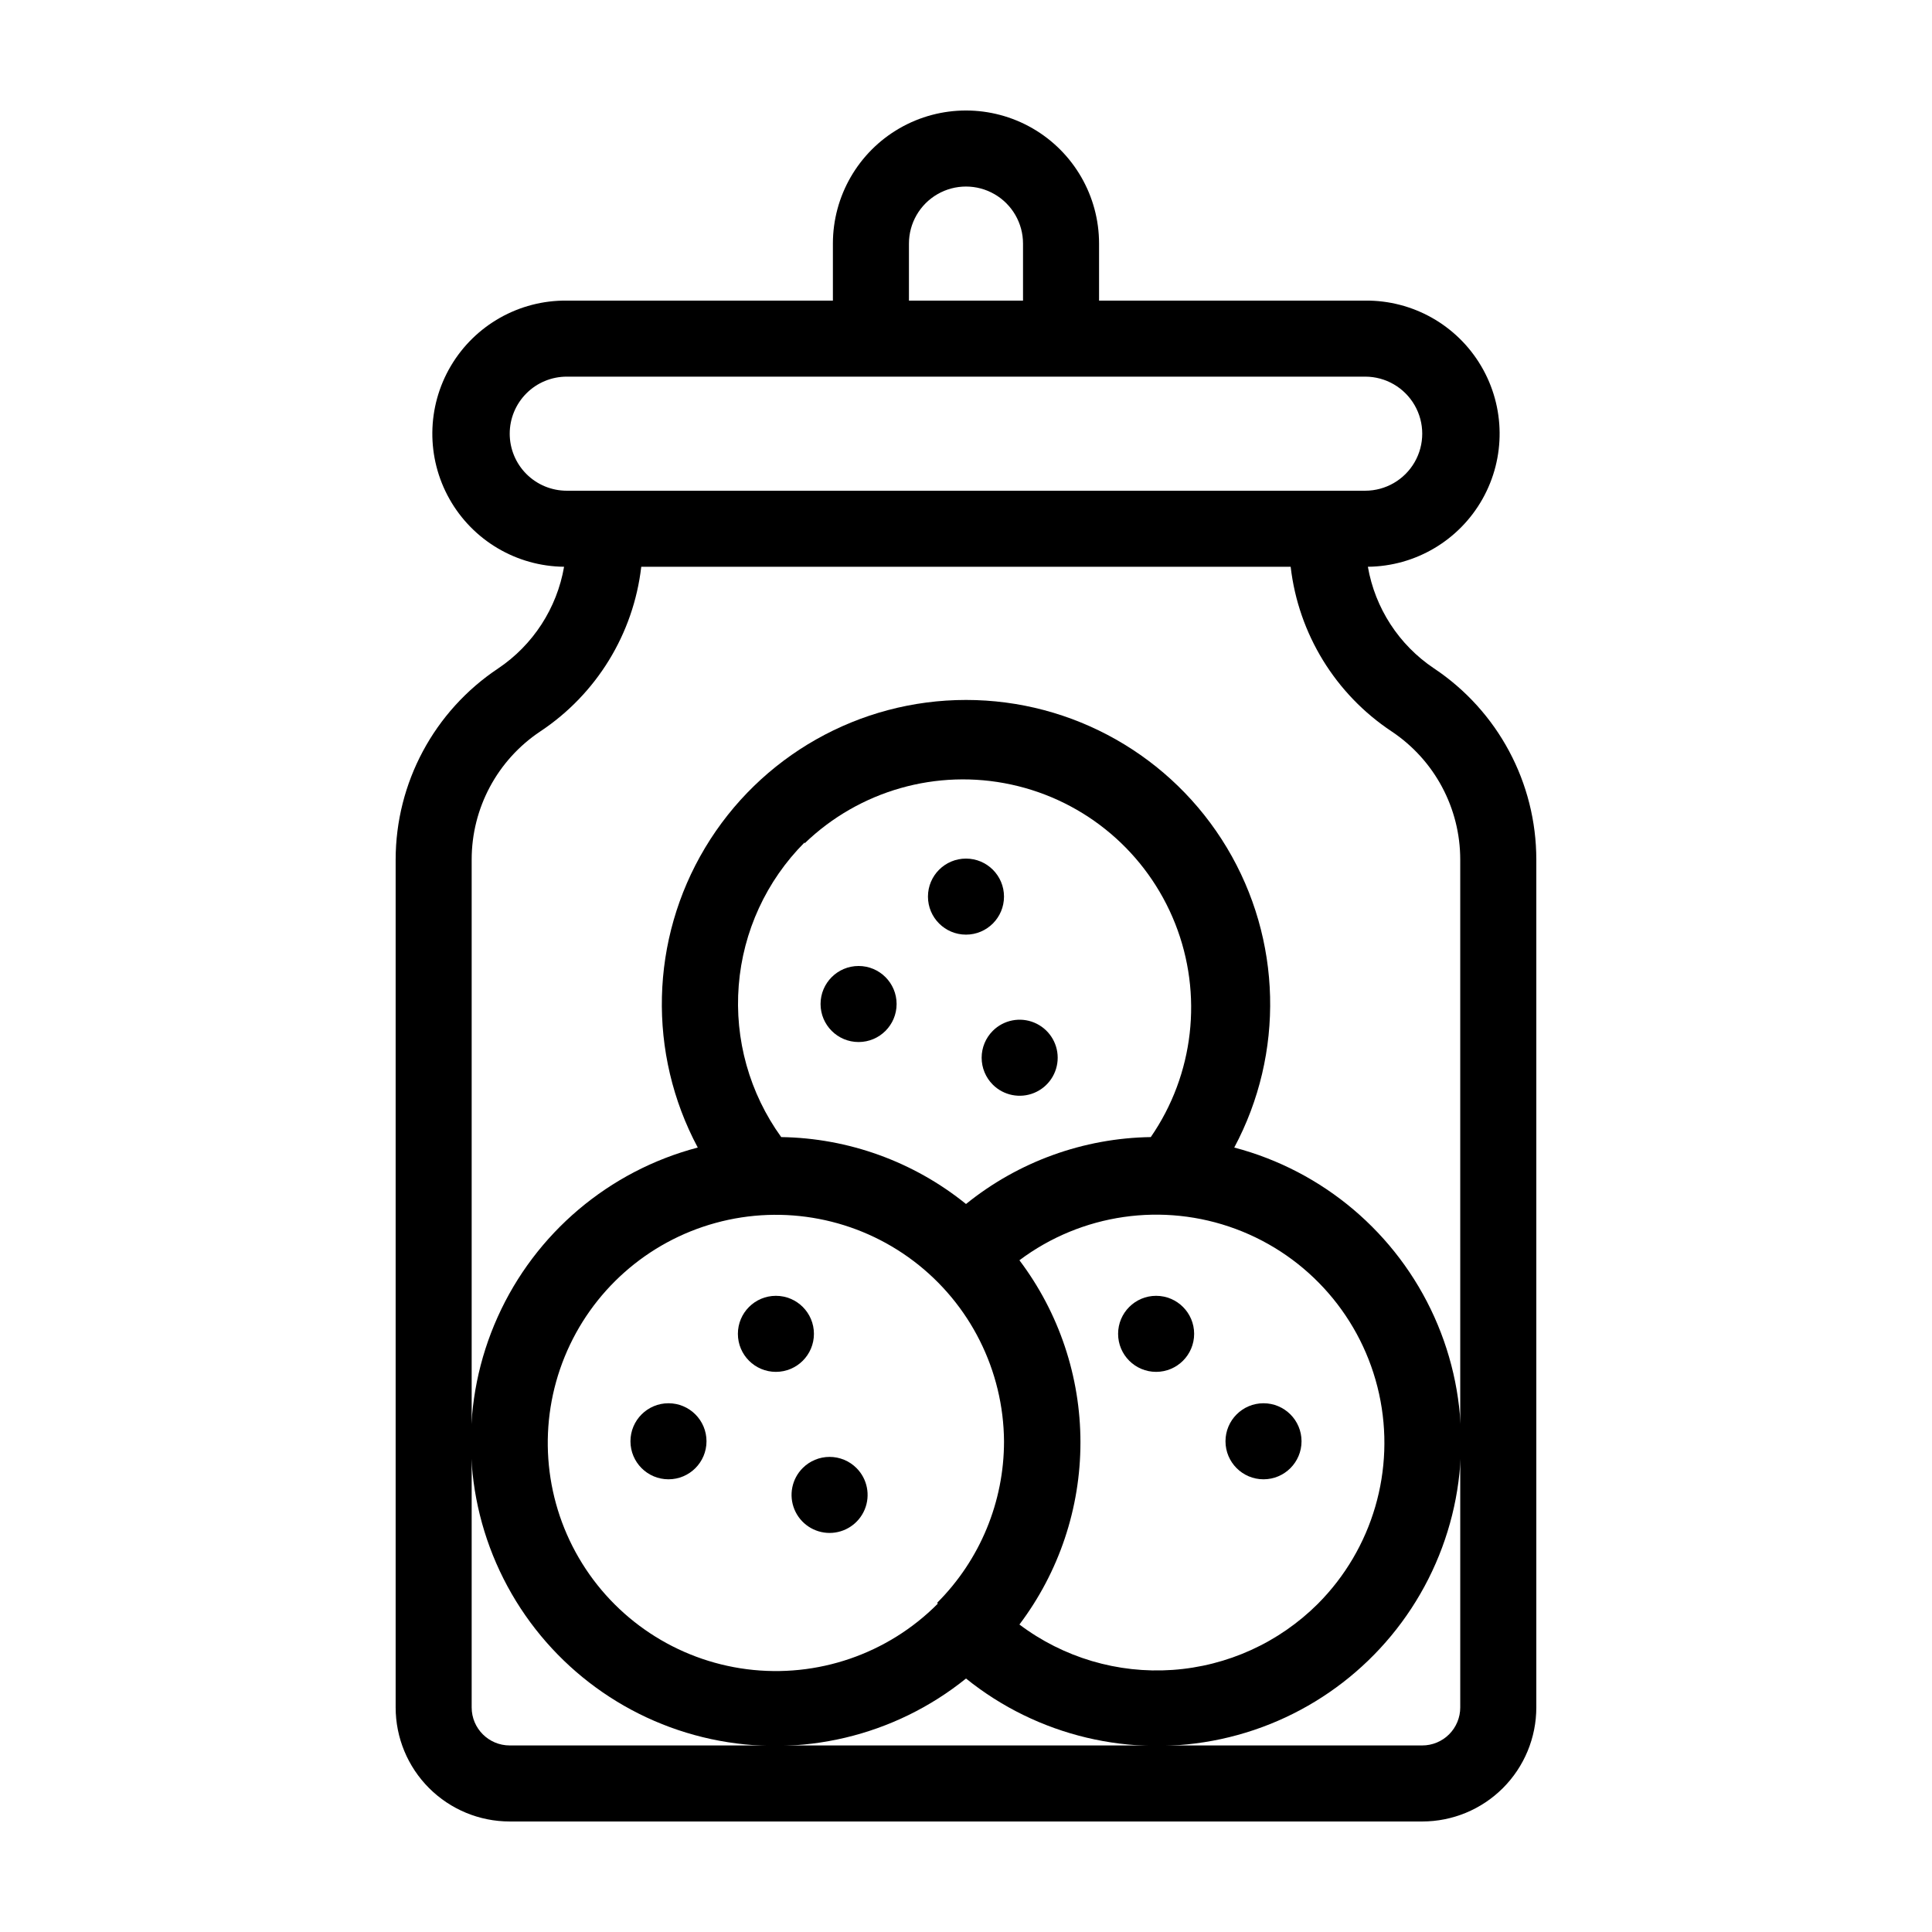 <?xml version="1.0" encoding="UTF-8"?>
<!-- Uploaded to: SVG Repo, www.svgrepo.com, Generator: SVG Repo Mixer Tools -->
<svg fill="#000000" width="800px" height="800px" version="1.1" viewBox="144 144 512 512" xmlns="http://www.w3.org/2000/svg">
 <g>
  <path d="m381.61 410.07c0 5.566-4.512 10.078-10.074 10.078-5.566 0-10.078-4.512-10.078-10.078 0-5.562 4.512-10.074 10.078-10.074 5.562 0 10.074 4.512 10.074 10.074"/>
  <path d="m407.1 431.44c2.883 2.879 7.215 3.738 10.98 2.18 3.762-1.562 6.219-5.234 6.219-9.309 0-4.074-2.457-7.75-6.219-9.309-3.766-1.562-8.098-0.699-10.98 2.18-1.891 1.891-2.953 4.453-2.953 7.129 0 2.672 1.062 5.238 2.953 7.129z"/>
  <path d="m410.07 381.61c0 5.566-4.512 10.078-10.074 10.078-5.566 0-10.078-4.512-10.078-10.078s4.512-10.074 10.078-10.074c5.562 0 10.074 4.508 10.074 10.074"/>
  <path d="m523.98 321.1c-9.25-6.207-15.566-15.926-17.48-26.902 12.598-0.125 24.176-6.965 30.367-17.941 6.188-10.973 6.055-24.418-0.355-35.266-6.406-10.848-18.117-17.453-30.719-17.328h-70.531v-15.113c0-12.598-6.723-24.242-17.633-30.543-10.914-6.297-24.355-6.297-35.27 0-10.91 6.301-17.633 17.945-17.633 30.543v15.113h-70.531c-12.602-0.125-24.309 6.481-30.719 17.328-6.41 10.848-6.543 24.293-0.352 35.266 6.188 10.977 17.766 17.816 30.363 17.941-1.902 10.992-8.219 20.734-17.48 26.953-16.957 11.289-27.148 30.312-27.156 50.684v224.65c0 8.016 3.184 15.707 8.855 21.375 5.668 5.668 13.355 8.852 21.375 8.852h241.83c8.016 0 15.703-3.184 21.375-8.852 5.668-5.668 8.852-13.359 8.852-21.375v-224.65c0.012-20.391-10.18-39.434-27.156-50.734zm-139.1-112.55c0-5.398 2.883-10.391 7.559-13.09 4.676-2.699 10.438-2.699 15.113 0 4.676 2.699 7.559 7.691 7.559 13.09v15.113h-30.23zm-105.8 50.383c0-4.012 1.59-7.856 4.426-10.688 2.832-2.836 6.68-4.43 10.688-4.43h211.6c5.402 0 10.391 2.883 13.09 7.559s2.699 10.438 0 15.113-7.688 7.559-13.09 7.559h-211.6c-4.008 0-7.856-1.594-10.688-4.426-2.836-2.836-4.426-6.68-4.426-10.688zm251.9 267.02v70.535c0 2.672-1.062 5.234-2.949 7.125-1.891 1.891-4.453 2.949-7.125 2.949h-241.83c-5.566 0-10.078-4.508-10.078-10.074v-224.65c-0.016-13.668 6.812-26.434 18.188-34.008 14.906-9.895 24.695-25.855 26.754-43.629h172.1c2.059 17.773 11.844 33.734 26.75 43.629 11.375 7.574 18.203 20.34 18.188 34.008z"/>
  <path d="m471.09 448.11c13.355-24.984 12.617-55.145-1.945-79.445s-40.812-39.172-69.141-39.172c-28.332 0-54.582 14.871-69.145 39.172s-15.301 54.461-1.945 79.445c-23.539 6.188-43.023 22.676-53.012 44.871-9.992 22.195-9.422 47.715 1.555 69.438 10.973 21.723 31.176 37.328 54.969 42.453s48.629-0.773 67.578-16.047c18.945 15.273 43.781 21.172 67.574 16.047s43.996-20.73 54.969-42.453c10.977-21.723 11.547-47.242 1.559-69.438-9.992-22.195-29.477-38.684-53.016-44.871zm-113.86-80.609c14.512-14.008 35.059-19.855 54.773-15.586 19.715 4.266 36 18.086 43.426 36.844 7.422 18.754 5 39.977-6.457 56.578-17.848 0.27-35.09 6.516-48.969 17.734-13.883-11.219-31.125-17.465-48.973-17.734-8.402-11.633-12.395-25.875-11.258-40.184 1.133-14.305 7.32-27.742 17.457-37.906zm35.266 201.52c-13.242 13.316-31.918 19.723-50.547 17.34-18.625-2.383-35.09-13.285-44.551-29.508-9.461-16.223-10.848-35.922-3.75-53.309 7.098-17.387 21.871-30.488 39.98-35.453 18.113-4.969 37.504-1.238 52.477 10.094 14.977 11.332 23.832 28.98 23.973 47.758 0.012 16.039-6.348 31.426-17.684 42.773zm100.76 0c-10.312 10.289-23.992 16.512-38.523 17.523-14.531 1.008-28.941-3.266-40.574-12.031 10.496-13.902 16.172-30.848 16.172-48.266 0-17.418-5.676-34.363-16.172-48.266 16.453-12.336 38.051-15.461 57.328-8.297 19.277 7.168 33.586 23.641 37.992 43.727 4.402 20.09-1.711 41.039-16.223 55.609z"/>
  <path d="m460.46 497.48c0 5.566-4.512 10.078-10.078 10.078-5.562 0-10.074-4.512-10.074-10.078 0-5.562 4.512-10.074 10.074-10.074 5.566 0 10.078 4.512 10.078 10.074"/>
  <path d="m488.92 525.95c0 5.566-4.512 10.078-10.078 10.078-5.562 0-10.074-4.512-10.074-10.078 0-5.562 4.512-10.074 10.074-10.074 5.566 0 10.078 4.512 10.078 10.074"/>
  <path d="m331.23 525.95c0 5.566-4.508 10.078-10.074 10.078s-10.078-4.512-10.078-10.078c0-5.562 4.512-10.074 10.078-10.074s10.074 4.512 10.074 10.074"/>
  <path d="m356.72 533.05c-2.879 2.883-3.742 7.215-2.18 10.98 1.559 3.762 5.234 6.215 9.309 6.215 4.074 0 7.746-2.453 9.309-6.215 1.559-3.766 0.699-8.098-2.18-10.98-1.891-1.891-4.457-2.957-7.129-2.957-2.676 0-5.242 1.066-7.129 2.957z"/>
  <path d="m359.7 497.48c0 5.566-4.512 10.078-10.078 10.078-5.566 0-10.074-4.512-10.074-10.078 0-5.562 4.508-10.074 10.074-10.074 5.566 0 10.078 4.512 10.078 10.074"/>
 </g>
</svg>